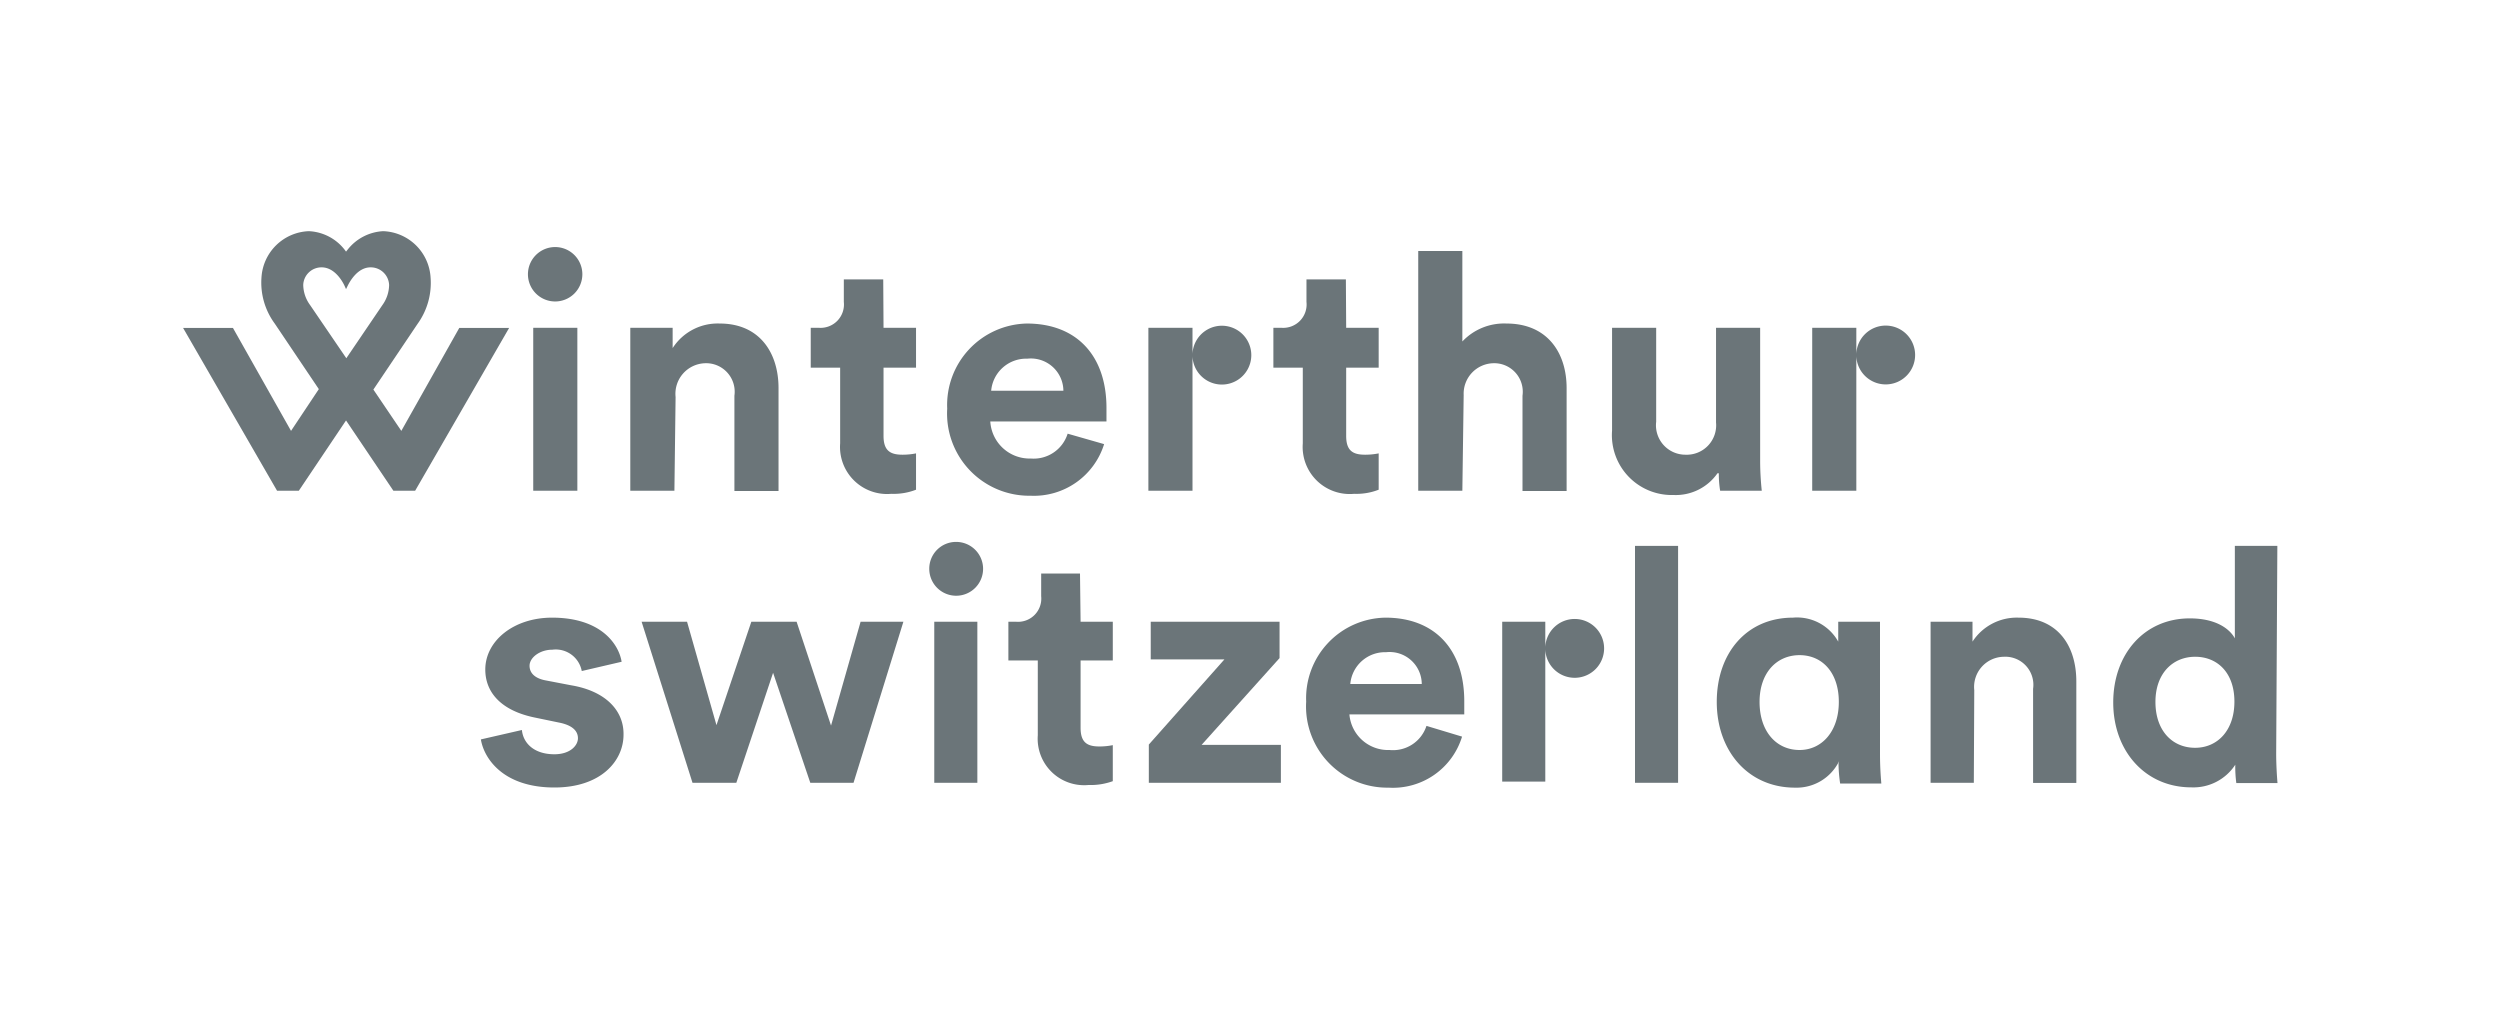 <?xml version="1.0" encoding="UTF-8"?> <svg xmlns="http://www.w3.org/2000/svg" viewBox="0 0 170 70"><defs><style>.cls-1{fill:#6b7579;}</style></defs><g id="Info"><path class="cls-1" d="M36.26,22.29h3V33.37h-3Zm1.47-5.49a1.85,1.85,0,1,1-1.83,1.87,1.85,1.85,0,0,1,1.83-1.87"></path><path class="cls-1" d="M45.86,33.37h-3V22.29h2.88v1.38A3.64,3.64,0,0,1,48.94,22c2.72,0,4,2,4,4.39v7h-3V26.91a1.94,1.94,0,0,0-2-2.21,2.08,2.08,0,0,0-2,2.3Z"></path><path class="cls-1" d="M60.08,22.29h2.21V25H60.08v4.64c0,1,.45,1.28,1.29,1.28a4.61,4.61,0,0,0,.92-.09v2.47a4.18,4.18,0,0,1-1.68.28,3.2,3.2,0,0,1-3.48-3.43V25h-2V22.29h.55a1.59,1.59,0,0,0,1.7-1.76V19h2.68Z"></path><path class="cls-1" d="M72.31,26.57a2.21,2.21,0,0,0-2.45-2.18,2.39,2.39,0,0,0-2.46,2.18Zm2.77,3.63a5,5,0,0,1-5,3.51,5.59,5.59,0,0,1-5.67-5.92A5.54,5.54,0,0,1,69.82,22c3.39,0,5.42,2.18,5.42,5.74,0,.43,0,.87,0,.92H67.34a2.68,2.68,0,0,0,2.76,2.52,2.42,2.42,0,0,0,2.5-1.69Z"></path><path class="cls-1" d="M81.09,24.07a2,2,0,1,1,0,.16v9.14h-3V22.29h3Z"></path><path class="cls-1" d="M91.54,22.29h2.21V25H91.54v4.64c0,1,.44,1.28,1.29,1.28a4.7,4.7,0,0,0,.92-.09v2.47a4.16,4.16,0,0,1-1.67.28,3.2,3.2,0,0,1-3.49-3.43V25h-2V22.29h.55a1.59,1.59,0,0,0,1.7-1.76V19h2.68Z"></path><path class="cls-1" d="M99.44,33.37h-3V17.07h3v6.15a3.9,3.9,0,0,1,3-1.22c2.79,0,4.09,2,4.09,4.39v7h-3V26.91a1.94,1.94,0,0,0-2-2.21,2.07,2.07,0,0,0-2,2.16Z"></path><path class="cls-1" d="M116.79,32.18a3.46,3.46,0,0,1-3,1.48,4.07,4.07,0,0,1-4.17-4.37v-7h3v6.39a2,2,0,0,0,2,2.24,2,2,0,0,0,2.07-2.19V22.29h3v9.08a19.92,19.92,0,0,0,.11,2h-2.83a7,7,0,0,1-.09-1.19"></path><path class="cls-1" d="M126.23,24.07a2,2,0,0,1,2-1.93,2,2,0,1,1-2,2.09v9.14h-3V22.29h3Z"></path><path class="cls-1" d="M31.23,22.3l-3.94,7-1.9-2.81,3-4.46a4.76,4.76,0,0,0,.89-3.15,3.35,3.35,0,0,0-3.22-3.16A3.29,3.29,0,0,0,23.62,17l-.09.11L23.45,17A3.27,3.27,0,0,0,21,15.72a3.35,3.35,0,0,0-3.22,3.16A4.7,4.7,0,0,0,18.68,22l3,4.46L19.79,29.3l-3.95-7H12.45l6.39,11.07h1.48l3.21-4.78,3.22,4.78h1.48L34.62,22.3ZM21.09,20.75a2.38,2.38,0,0,1-.47-1.37,1.24,1.24,0,0,1,1.25-1.2c.91,0,1.45,1,1.58,1.3l.08.18.09-.18c.14-.29.67-1.3,1.58-1.3a1.25,1.25,0,0,1,1.26,1.2A2.4,2.4,0,0,1,26,20.75l-2.45,3.61Z"></path><polygon class="cls-1" points="54.17 42.28 56.51 49.34 58.52 42.28 61.43 42.28 58.04 53.23 55.1 53.23 52.57 45.75 50.07 53.23 47.09 53.23 43.63 42.28 46.72 42.28 48.72 49.31 51.09 42.28 54.17 42.28"></polygon><path class="cls-1" d="M63.53,42.28h2.93V53.23H63.53ZM65,36.85a1.83,1.83,0,1,1-1.81,1.85A1.82,1.82,0,0,1,65,36.85"></path><path class="cls-1" d="M73.48,42.28h2.19v2.63H73.48v4.58c0,1,.45,1.27,1.28,1.27a4.58,4.58,0,0,0,.91-.09v2.45a4.43,4.43,0,0,1-1.65.26A3.16,3.16,0,0,1,70.57,50V44.91h-2V42.28h.55a1.58,1.58,0,0,0,1.68-1.74V39h2.64Z"></path><polygon class="cls-1" points="78.12 53.23 78.12 50.63 83.26 44.84 78.25 44.84 78.25 42.28 87.01 42.28 87.01 44.75 81.71 50.65 87.1 50.65 87.1 53.23 78.12 53.23"></polygon><path class="cls-1" d="M96.68,46.51a2.19,2.19,0,0,0-2.43-2.16,2.37,2.37,0,0,0-2.43,2.16Zm2.74,3.58a4.91,4.91,0,0,1-5,3.47,5.52,5.52,0,0,1-5.6-5.85A5.48,5.48,0,0,1,94.21,42c3.35,0,5.36,2.16,5.36,5.68,0,.41,0,.86,0,.9H91.76A2.64,2.64,0,0,0,94.49,51,2.39,2.39,0,0,0,97,49.36Z"></path><path class="cls-1" d="M105.08,44a2,2,0,0,1,2-1.91,2,2,0,1,1-2,2.06v9h-2.93V42.28h2.93Z"></path><rect class="cls-1" x="111.18" y="37.12" width="2.93" height="16.11"></rect><path class="cls-1" d="M122.37,51c1.52,0,2.67-1.27,2.67-3.27s-1.13-3.18-2.67-3.18-2.72,1.18-2.72,3.18S120.78,51,122.37,51m2.69.76a3.22,3.22,0,0,1-3,1.8c-3.2,0-5.32-2.51-5.32-5.83S118.77,42,121.92,42A3.21,3.21,0,0,1,125,43.63V42.28h2.84v9c0,1,.07,1.73.09,2h-2.8a9.72,9.72,0,0,1-.11-1.36Z"></path><path class="cls-1" d="M134.22,53.23h-2.94V42.28h2.85v1.35A3.59,3.59,0,0,1,137.26,42c2.69,0,3.93,1.94,3.93,4.34v6.9h-2.94V46.84a1.91,1.91,0,0,0-2-2.18,2.05,2.05,0,0,0-2,2.27Z"></path><path class="cls-1" d="M149.27,50.85c1.5,0,2.67-1.16,2.67-3.14s-1.17-3.05-2.67-3.05-2.7,1.11-2.7,3.07,1.15,3.12,2.7,3.12m5.51.4c0,.73.05,1.54.09,2h-2.8A8.13,8.13,0,0,1,152,52a3.4,3.4,0,0,1-3,1.54c-3.1,0-5.3-2.45-5.3-5.77s2.14-5.72,5.2-5.72c1.88,0,2.76.78,3.07,1.36V37.12h2.89Z"></path><path class="cls-1" d="M38.84,46.6l-1.72-.33c-.67-.12-1.11-.45-1.11-1s.69-1.09,1.55-1.09a1.8,1.8,0,0,1,2,1.45L42.27,45C42.09,43.85,40.91,42,37.54,42,34.93,42,33,43.58,33,45.53c0,1.54,1.06,2.8,3.4,3.27l1.59.33c.94.18,1.31.58,1.31,1.07s-.52,1.09-1.6,1.09c-1.42,0-2.13-.79-2.21-1.65l-2.79.64c.2,1.25,1.47,3.27,5,3.27,3.18,0,4.7-1.82,4.7-3.59C42.43,48.35,41.22,47,38.84,46.6Z"></path></g></svg> 